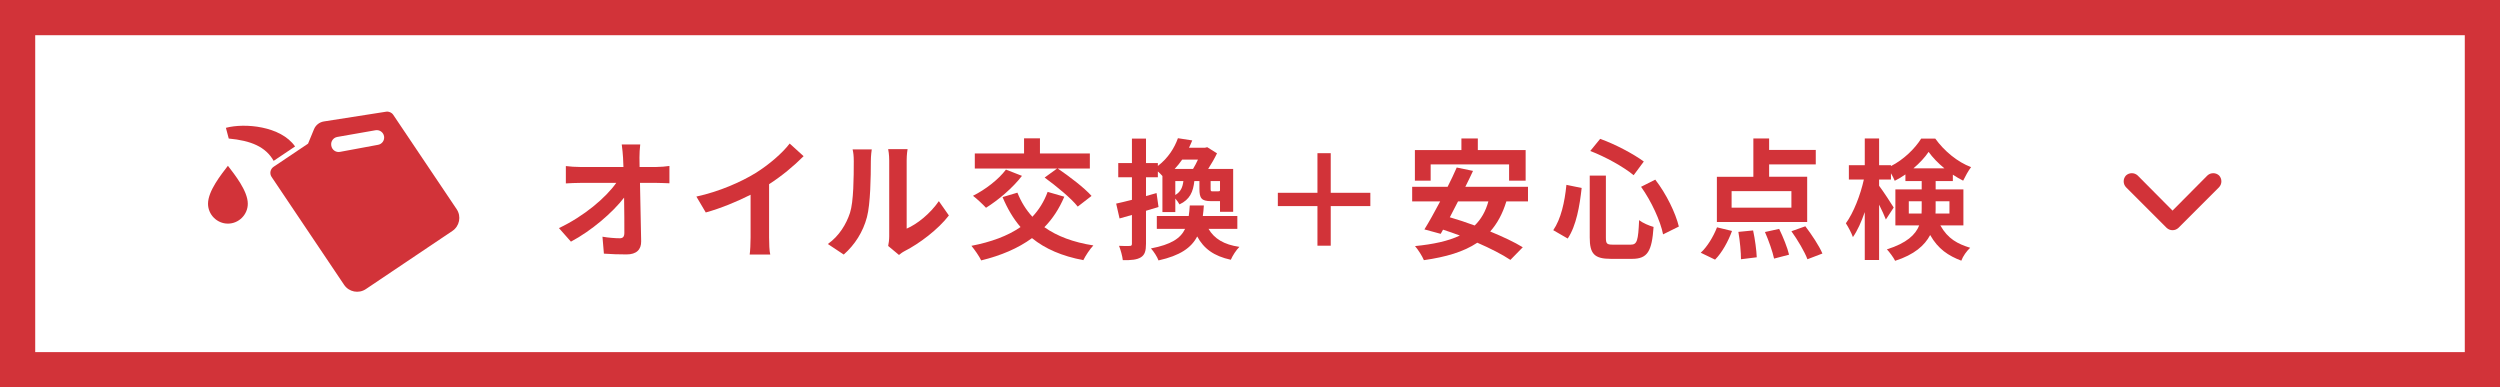 <?xml version="1.0" encoding="UTF-8"?>
<svg id="_レイヤー_2" data-name="レイヤー 2" xmlns="http://www.w3.org/2000/svg" viewBox="0 0 710 110">
  <defs>
    <style>
      .cls-1 {
        fill: #fff;
      }

      .cls-2 {
        isolation: isolate;
      }

      .cls-3 {
        fill: none;
        stroke: #d23339;
        stroke-width: 10px;
      }

      .cls-4 {
        fill: #d23339;
      }
    </style>
  </defs>
  <g id="_レイヤー_1-2" data-name="レイヤー 1">
    <g id="_オイル交換_安心点検" data-name="オイル交換＋安心点検">
      <g id="_長方形_3" data-name="長方形 3">
        <rect class="cls-1" width="710" height="110"/>
        <rect class="cls-3" x="5" y="5" width="700" height="100"/>
      </g>
      <g class="cls-2">
        <path class="cls-4" d="M615.338,64.724l-11.562-11.562c-.434-.481-.65-1.035-.65-1.662s.217-1.18,.65-1.662c.48-.434,1.035-.65,1.662-.65s1.18,.217,1.662,.65l9.9,9.973,9.9-9.973c.48-.434,1.035-.65,1.662-.65s1.18,.217,1.662,.65c.434,.482,.65,1.036,.65,1.662s-.217,1.181-.65,1.662l-11.562,11.562c-.482,.434-1.037,.65-1.662,.65s-1.182-.217-1.662-.65Z"/>
      </g>
      <g class="cls-2">
        <path class="cls-4" d="M186.27,47.428c1.221,0,2.96-.148,3.848-.296v4.921c-1.184-.037-2.59-.111-3.589-.111h-4.773c.111,5.402,.259,11.582,.333,16.577,.037,2.368-1.332,3.737-4.145,3.737-2.257,0-4.329-.073-6.438-.222l-.407-4.811c1.665,.296,3.663,.444,4.921,.444,.925,0,1.295-.481,1.295-1.555,0-2.479,0-6.179-.074-9.99-3.256,4.255-9.251,9.398-15.097,12.507l-3.404-3.849c7.178-3.404,13.284-8.621,16.281-12.84h-10.102c-1.332,0-2.923,.074-4.218,.148v-4.922c1.073,.148,2.849,.26,4.107,.26h12.248c-.037-.962-.074-1.851-.111-2.664-.074-1.073-.185-2.442-.37-3.737h5.254c-.148,1.146-.222,2.59-.222,3.737l.037,2.664h4.625Z"/>
        <path class="cls-4" d="M218.422,67.446c0,1.628,.074,3.922,.333,4.847h-5.846c.148-.888,.259-3.219,.259-4.847v-12.138c-3.811,1.925-8.437,3.849-12.729,5.033l-2.665-4.515c6.476-1.406,12.692-4.145,16.836-6.697,3.737-2.331,7.585-5.625,9.658-8.363l3.959,3.59c-2.812,2.812-6.142,5.587-9.806,7.955v15.135Z"/>
        <path class="cls-4" d="M235.108,69.296c3.256-2.294,5.254-5.698,6.291-8.844,1.036-3.182,1.073-10.176,1.073-14.652,0-1.48-.111-2.479-.333-3.368h5.439c-.037,.148-.259,1.813-.259,3.331,0,4.366-.111,12.174-1.11,15.911-1.11,4.181-3.404,7.808-6.586,10.619l-4.515-2.997Zm17.132,.555c.148-.703,.296-1.738,.296-2.738v-21.572c0-1.665-.259-3.071-.296-3.182h5.513c-.037,.11-.259,1.554-.259,3.219v19.353c2.997-1.295,6.661-4.219,9.14-7.808l2.849,4.07c-3.071,3.996-8.399,7.992-12.544,10.102-.777,.407-1.147,.74-1.628,1.11l-3.071-2.554Z"/>
        <path class="cls-4" d="M302.265,55.864c-1.443,3.404-3.33,6.29-5.662,8.658,3.589,2.554,8.215,4.292,13.913,5.181-.962,.999-2.257,2.96-2.849,4.181-6.068-1.146-10.842-3.219-14.579-6.253-3.996,2.923-8.844,4.958-14.431,6.327-.481-1.073-1.924-3.145-2.775-4.144,5.55-1.073,10.25-2.775,13.95-5.329-2.072-2.405-3.737-5.254-5.106-8.511l4.218-1.258c1.036,2.59,2.442,4.885,4.255,6.846,1.85-1.961,3.331-4.329,4.33-7.067l4.736,1.369Zm-12.026-5.921c-2.627,3.441-6.771,6.92-10.213,9.065-.851-.925-2.664-2.627-3.7-3.403,3.479-1.739,7.215-4.589,9.362-7.438l4.551,1.776Zm9.954-2.072h-23.349v-4.292h13.987v-4.292h4.515v4.292h14.172v4.292h-9.103c3.219,2.184,7.511,5.439,9.583,7.771l-3.922,3.034c-1.85-2.368-6.068-5.809-9.398-8.251l3.515-2.554Z"/>
        <path class="cls-4" d="M329.015,58.787c-1.184,.37-2.368,.74-3.552,1.073v9.361c0,2.035-.333,3.146-1.443,3.849-1.147,.703-2.701,.851-5.143,.813-.111-1.072-.592-2.886-1.073-4.069,1.295,.073,2.59,.073,3.034,.036,.444,0,.629-.147,.629-.629v-8.178c-1.221,.37-2.442,.703-3.515,.999l-.962-4.218c1.258-.259,2.812-.666,4.477-1.073v-6.401h-3.885v-4.033h3.885v-6.956h3.997v6.956h3.367v.814c2.96-2.258,4.736-5.181,5.698-7.882l4.07,.629c-.296,.703-.592,1.406-.925,2.072h4.552l.629-.148,2.775,1.739c-.666,1.406-1.591,2.997-2.516,4.44h7.104v12.174h-3.737v-3.034h-2.553c-2.702,0-3.293-.814-3.293-3.479v-2.22h-1.443c-.333,3.034-1.258,5.254-4.219,6.623-.259-.48-.703-1.109-1.184-1.665v3.849h-3.663v-10.25c-.37-.444-.851-.888-1.295-1.295v1.665h-3.367v5.328l2.997-.851,.555,3.959Zm14.209,6.217c1.628,2.775,4.366,4.478,8.77,5.106-.888,.851-1.961,2.516-2.442,3.663-4.81-1.036-7.696-3.183-9.546-6.624-1.665,3.22-4.848,5.439-10.99,6.809-.37-1.036-1.369-2.553-2.146-3.404,5.735-1.109,8.4-2.849,9.695-5.55h-8.03v-3.663h9.066c.148-.926,.222-1.925,.296-2.998h3.997c-.074,1.036-.148,2.035-.296,2.998h9.806v3.663h-8.177Zm-7.475-19.686c-.629,.925-1.369,1.813-2.146,2.664h5.217c.481-.814,.999-1.739,1.406-2.664h-4.477Zm-1.961,10.064c1.554-.925,2.072-2.183,2.294-3.959h-2.294v3.959Zm12.692-3.959h-2.664v2.22c0,.629,.074,.703,.592,.703h1.443c.407,0,.555-.037,.629-.259v-2.664Z"/>
        <path class="cls-4" d="M389.178,58.528h-11.249v11.249h-3.773v-11.249h-11.249v-3.774h11.249v-11.249h3.773v11.249h11.249v3.774Z"/>
        <path class="cls-4" d="M427.806,57.196c-1.073,3.515-2.59,6.29-4.588,8.548,3.589,1.479,6.919,3.034,9.25,4.477l-3.515,3.59c-2.258-1.518-5.662-3.257-9.399-4.885-3.922,2.627-8.954,4.07-15.171,4.958-.407-1.035-1.665-3.034-2.516-3.996,5.18-.518,9.398-1.406,12.729-2.997-1.628-.592-3.219-1.184-4.773-1.665l-.666,1.185-4.625-1.259c1.332-2.146,2.886-4.958,4.478-7.955h-7.956v-4.145h10.064c.963-1.887,1.851-3.774,2.591-5.477l4.625,.962c-.666,1.443-1.406,2.961-2.183,4.515h17.798v4.145h-6.143Zm-21.498-5.884h-4.478v-8.695h13.21v-3.293h4.662v3.293h13.58v8.695h-4.699v-4.625h-22.275v4.625Zm7.771,5.884c-.777,1.554-1.592,3.071-2.331,4.514,2.22,.63,4.625,1.443,7.067,2.332,1.812-1.776,3.107-3.997,3.885-6.846h-8.621Z"/>
        <path class="cls-4" d="M449.19,53.385c-.556,5.069-1.518,10.73-3.959,14.357l-4.107-2.368c2.183-3.183,3.256-7.956,3.737-12.877l4.329,.888Zm6.882-3.516v17.577c0,1.775,.26,2.035,1.999,2.035h5.069c1.812,0,2.108-1.147,2.368-6.957,1.036,.814,2.886,1.591,4.106,1.924-.48,6.883-1.665,9.066-6.104,9.066h-6.032c-4.699,0-5.994-1.443-5.994-6.068v-17.577h4.588Zm-1.628-10.435c4.366,1.555,9.473,4.293,12.396,6.438l-2.887,3.886c-2.849-2.368-7.992-5.218-12.321-6.883l2.812-3.441Zm15.652,11.582c3.146,4.07,5.772,9.473,6.697,13.321l-4.478,2.22c-.739-3.774-3.33-9.436-6.253-13.506l4.033-2.035Z"/>
        <path class="cls-4" d="M483.008,71.775c1.813-1.628,3.589-4.552,4.625-7.216l4.256,1.036c-1.073,2.96-2.85,6.18-4.811,8.141l-4.07-1.961Zm30.231-8.732h-25.644v-12.841h10.361v-10.878h4.477v3.256h13.247v4.107h-13.247v3.515h10.806v12.841Zm-4.478-8.771h-16.984v4.7h16.984v-4.7Zm-10.879,11.175c.555,2.517,.962,5.699,1.036,7.623l-4.478,.555c0-1.924-.296-5.217-.74-7.771l4.182-.407Zm7.4-.443c1.147,2.331,2.368,5.402,2.812,7.326l-4.256,1.11c-.407-1.925-1.517-5.106-2.59-7.549l4.033-.888Zm7.438-.74c1.776,2.331,3.922,5.551,4.848,7.733l-4.256,1.628c-.776-2.109-2.775-5.477-4.551-7.955l3.959-1.406Z"/>
        <path class="cls-4" d="M551.053,64.005c2.146,3.848,4.921,5.254,8.474,6.364-.999,.925-2.035,2.368-2.517,3.663-3.663-1.406-6.586-3.293-8.844-7.289-1.554,2.96-4.514,5.587-9.953,7.326-.407-.888-1.665-2.554-2.331-3.256,5.661-1.776,8.141-4.182,9.176-6.809h-6.771v-10.213h7.475v-2.368h-4.625v-1.888c-.999,.703-1.998,1.296-3.034,1.813-.259-.629-.629-1.406-1.073-2.146v1.776h-3.367v1.776c.999,1.295,3.59,5.254,4.145,6.18l-2.221,3.404c-.406-1.073-1.146-2.665-1.924-4.219v15.727h-4.07v-13.617c-.962,2.775-2.109,5.328-3.367,7.104-.407-1.185-1.332-2.887-1.998-3.923,2.146-2.923,4.145-8.029,5.106-12.433h-4.255v-4.07h4.514v-7.585h4.07v7.585h3.367v.259c3.59-1.812,6.809-4.958,8.585-7.807h3.996c2.553,3.552,6.327,6.66,10.176,8.104-.814,1.036-1.665,2.664-2.257,3.848-.963-.48-1.962-1.073-2.924-1.702v1.813h-4.884v2.368h7.881v10.213h-6.549Zm-5.329-3.367c.037-.407,.037-.852,.037-1.259v-2.22h-3.663v3.479h3.626Zm6.476-12.84c-1.775-1.443-3.367-3.108-4.477-4.663-1.036,1.555-2.554,3.183-4.293,4.663h8.77Zm-2.479,9.361v2.331c0,.37,0,.777-.037,1.147h3.959v-3.479h-3.922Z"/>
      </g>
      <g>
        <path class="cls-4" d="M64.726,47.079c-1.936,2.529-5.649,7.155-5.649,10.781,0,3.094,2.555,5.649,5.649,5.649s5.649-2.555,5.649-5.649c0-3.625-3.713-8.251-5.649-10.781Z"/>
        <path class="cls-4" d="M109.643,31.725l-17.666,2.767c-1.255,.197-2.316,1.033-2.8,2.208l-1.687,4.093-9.793,6.581c-.95,.639-1.203,1.927-.564,2.877l20.591,30.641c1.372,2.041,4.138,2.584,6.179,1.212l24.575-16.515c2.041-1.372,2.584-4.138,1.212-6.179l-18.006-26.794c-.449-.669-1.246-1.017-2.042-.892Z"/>
        <path class="cls-1" d="M95.786,38.891l10.858-1.902c1.153-.202,2.248,.578,2.435,1.733h0c.182,1.126-.568,2.192-1.69,2.4l-10.84,2.01c-1.16,.215-2.27-.568-2.456-1.733l-.017-.108c-.181-1.133,.581-2.202,1.711-2.4Z"/>
        <path class="cls-4" d="M64.155,36.302l.807,3.042c6.317,.599,10.473,2.315,12.755,6.339l6.084-4.089c-4.049-5.816-14.335-6.711-19.645-5.293Z"/>
      </g>
    </g>
  </g>
</svg>